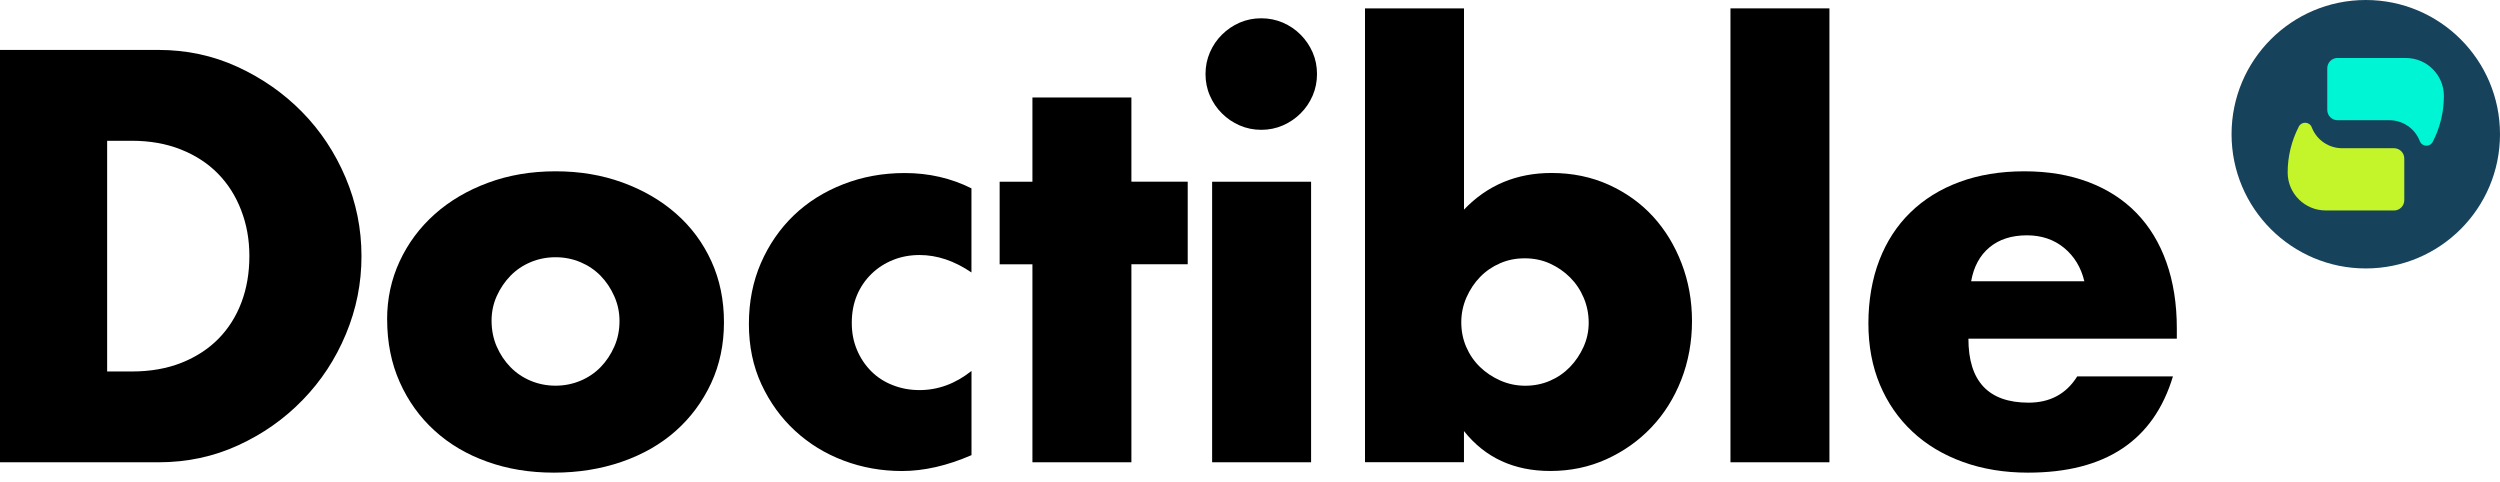 <svg width="140" height="27" viewBox="0 0 140 27" fill="none" xmlns="http://www.w3.org/2000/svg">
<g clip-path="url(#clip0_246_1656)">
<path d="M132.484 15.033C136.635 15.033 140 11.668 140 7.516C140 3.365 136.635 0 132.484 0C128.332 0 124.967 3.365 124.967 7.516C124.967 11.668 128.332 15.033 132.484 15.033Z" fill="#16425B"/>
<path d="M130.905 3.248H134.731C135.904 3.248 136.858 4.198 136.858 5.375C136.858 6.269 136.644 7.149 136.233 7.945C136.077 8.244 135.643 8.226 135.514 7.915L135.488 7.851C135.203 7.173 134.543 6.733 133.807 6.733H130.905C130.585 6.733 130.327 6.475 130.327 6.155V3.823C130.327 3.503 130.585 3.245 130.905 3.245V3.248Z" fill="#00F5D4"/>
<path d="M134.062 11.785H130.236C129.063 11.785 128.109 10.835 128.109 9.658C128.109 8.763 128.324 7.883 128.734 7.088C128.89 6.789 129.324 6.806 129.453 7.117L129.479 7.182C129.764 7.86 130.424 8.3 131.161 8.3H134.062C134.382 8.3 134.64 8.558 134.64 8.878V11.21C134.64 11.53 134.382 11.788 134.062 11.788V11.785Z" fill="#C4F42A"/>
<path d="M0 2.796H8.881C10.453 2.796 11.929 3.113 13.305 3.746C14.684 4.38 15.886 5.222 16.919 6.272C17.949 7.323 18.762 8.549 19.354 9.948C19.947 11.348 20.243 12.812 20.243 14.343C20.243 15.875 19.953 17.309 19.372 18.706C18.791 20.105 17.984 21.334 16.951 22.396C15.922 23.459 14.716 24.306 13.337 24.937C11.958 25.571 10.474 25.888 8.881 25.888H0V2.796ZM6.003 20.803H7.381C8.423 20.803 9.35 20.639 10.168 20.314C10.984 19.988 11.674 19.539 12.237 18.967C12.797 18.395 13.226 17.717 13.522 16.931C13.818 16.145 13.965 15.282 13.965 14.343C13.965 13.404 13.812 12.568 13.504 11.77C13.199 10.975 12.765 10.292 12.202 9.72C11.641 9.148 10.952 8.699 10.133 8.373C9.318 8.047 8.396 7.883 7.378 7.883H6V20.806L6.003 20.803Z" fill="black"/>
<path d="M21.678 17.893C21.678 16.728 21.912 15.643 22.382 14.631C22.851 13.621 23.506 12.741 24.342 11.996C25.178 11.251 26.172 10.664 27.328 10.236C28.481 9.807 29.743 9.593 31.11 9.593C32.477 9.593 33.706 9.802 34.862 10.221C36.015 10.641 37.016 11.222 37.863 11.967C38.711 12.712 39.368 13.601 39.838 14.631C40.307 15.66 40.542 16.799 40.542 18.046C40.542 19.292 40.301 20.431 39.823 21.46C39.342 22.49 38.685 23.379 37.849 24.124C37.013 24.869 36.006 25.447 34.833 25.855C33.659 26.263 32.389 26.468 31.019 26.468C29.649 26.468 28.425 26.263 27.284 25.855C26.14 25.447 25.157 24.866 24.33 24.11C23.503 23.356 22.854 22.452 22.385 21.399C21.915 20.349 21.681 19.178 21.681 17.893H21.678ZM27.528 17.954C27.528 18.485 27.625 18.97 27.818 19.41C28.012 19.85 28.267 20.231 28.584 20.557C28.901 20.882 29.276 21.138 29.716 21.323C30.156 21.507 30.62 21.598 31.11 21.598C31.6 21.598 32.063 21.507 32.503 21.323C32.944 21.138 33.319 20.882 33.636 20.557C33.953 20.231 34.208 19.847 34.401 19.41C34.595 18.97 34.692 18.497 34.692 17.987C34.692 17.476 34.595 17.033 34.401 16.593C34.208 16.153 33.953 15.772 33.636 15.446C33.319 15.12 32.941 14.865 32.503 14.68C32.063 14.496 31.6 14.405 31.11 14.405C30.62 14.405 30.156 14.496 29.716 14.68C29.276 14.865 28.901 15.12 28.584 15.446C28.267 15.772 28.012 16.15 27.818 16.579C27.625 17.007 27.528 17.468 27.528 17.957V17.954Z" fill="black"/>
<path d="M54.407 15.261C53.448 14.607 52.477 14.281 51.497 14.281C50.966 14.281 50.47 14.372 50.012 14.557C49.551 14.742 49.15 15 48.803 15.338C48.457 15.675 48.184 16.071 47.991 16.532C47.797 16.992 47.7 17.506 47.7 18.078C47.7 18.65 47.797 19.134 47.991 19.594C48.184 20.055 48.451 20.451 48.786 20.788C49.123 21.126 49.525 21.387 49.995 21.569C50.464 21.754 50.963 21.845 51.494 21.845C52.535 21.845 53.503 21.487 54.404 20.774V25.488C53.037 26.081 51.74 26.377 50.514 26.377C49.37 26.377 48.284 26.184 47.251 25.796C46.222 25.409 45.312 24.852 44.526 24.127C43.74 23.402 43.112 22.534 42.642 21.525C42.173 20.516 41.938 19.386 41.938 18.142C41.938 16.898 42.164 15.76 42.613 14.727C43.062 13.697 43.675 12.809 44.45 12.063C45.224 11.318 46.148 10.737 47.222 10.318C48.293 9.898 49.443 9.69 50.666 9.69C52.013 9.69 53.26 9.977 54.401 10.547V15.261H54.407Z" fill="black"/>
<path d="M63.358 14.801V25.887H57.816V14.801H55.98V10.177H57.816V5.459H63.358V10.174H66.512V14.798H63.358V14.801Z" fill="black"/>
<path d="M67.509 4.145C67.509 3.717 67.591 3.315 67.753 2.937C67.917 2.558 68.14 2.227 68.428 1.942C68.715 1.658 69.044 1.432 69.422 1.267C69.801 1.103 70.203 1.024 70.631 1.024C71.059 1.024 71.461 1.106 71.84 1.267C72.218 1.432 72.549 1.655 72.834 1.942C73.119 2.23 73.345 2.561 73.509 2.937C73.673 3.315 73.752 3.717 73.752 4.145C73.752 4.574 73.67 4.979 73.509 5.354C73.345 5.733 73.122 6.064 72.834 6.349C72.547 6.636 72.215 6.859 71.84 7.024C71.461 7.188 71.059 7.27 70.631 7.27C70.203 7.27 69.798 7.188 69.422 7.024C69.044 6.859 68.712 6.636 68.428 6.349C68.14 6.064 67.917 5.733 67.753 5.354C67.588 4.976 67.509 4.574 67.509 4.145V4.145ZM73.421 10.177V25.888H67.879V10.177H73.421V10.177Z" fill="black"/>
<path d="M81.984 0.469V11.738C83.29 10.371 84.924 9.687 86.884 9.687C88.049 9.687 89.114 9.907 90.085 10.344C91.053 10.784 91.88 11.374 92.564 12.119C93.247 12.864 93.784 13.742 94.171 14.754C94.559 15.763 94.752 16.843 94.752 17.984C94.752 19.125 94.553 20.24 94.154 21.261C93.755 22.282 93.2 23.171 92.484 23.925C91.769 24.682 90.927 25.277 89.959 25.717C88.987 26.157 87.943 26.375 86.819 26.375C84.778 26.375 83.164 25.629 81.982 24.139V25.885H76.44V0.469H81.982H81.984ZM88.967 18.078C88.967 17.588 88.876 17.124 88.691 16.684C88.506 16.244 88.251 15.863 87.925 15.537C87.6 15.211 87.221 14.95 86.793 14.757C86.365 14.563 85.895 14.466 85.385 14.466C84.874 14.466 84.434 14.557 84.006 14.742C83.578 14.927 83.205 15.182 82.888 15.508C82.571 15.833 82.316 16.218 82.122 16.655C81.929 17.095 81.832 17.558 81.832 18.049C81.832 18.538 81.923 18.999 82.108 19.427C82.293 19.856 82.548 20.228 82.874 20.545C83.199 20.862 83.584 21.117 84.021 21.311C84.461 21.504 84.924 21.601 85.414 21.601C85.904 21.601 86.365 21.51 86.793 21.326C87.221 21.141 87.594 20.885 87.911 20.56C88.228 20.234 88.483 19.856 88.677 19.427C88.87 18.999 88.967 18.55 88.967 18.081V18.078Z" fill="black"/>
<path d="M102.448 0.469V25.887H96.906V0.469H102.448Z" fill="black"/>
<path d="M110.231 18.967C110.231 21.355 111.355 22.549 113.599 22.549C114.802 22.549 115.711 22.059 116.324 21.079H121.684C120.602 24.673 117.897 26.468 113.57 26.468C112.244 26.468 111.029 26.269 109.926 25.87C108.823 25.471 107.878 24.905 107.095 24.171C106.308 23.435 105.701 22.558 105.273 21.537C104.845 20.516 104.63 19.372 104.63 18.107C104.63 16.843 104.836 15.622 105.244 14.569C105.651 13.519 106.232 12.624 106.989 11.89C107.743 11.157 108.658 10.588 109.729 10.192C110.8 9.796 112.012 9.593 113.358 9.593C114.705 9.593 115.878 9.793 116.941 10.192C118.003 10.591 118.9 11.166 119.637 11.923C120.373 12.68 120.933 13.601 121.321 14.695C121.708 15.787 121.902 17.019 121.902 18.386V18.967H110.234H110.231ZM116.723 15.751C116.539 14.977 116.16 14.352 115.591 13.882C115.019 13.413 114.324 13.178 113.508 13.178C112.651 13.178 111.95 13.404 111.41 13.853C110.871 14.302 110.527 14.936 110.384 15.751H116.723Z" fill="black"/>
</g>
<defs>
<clipPath id="clip0_246_1656">
<rect width="140" height="26.469" fill="white"/>
</clipPath>
</defs>
</svg>
